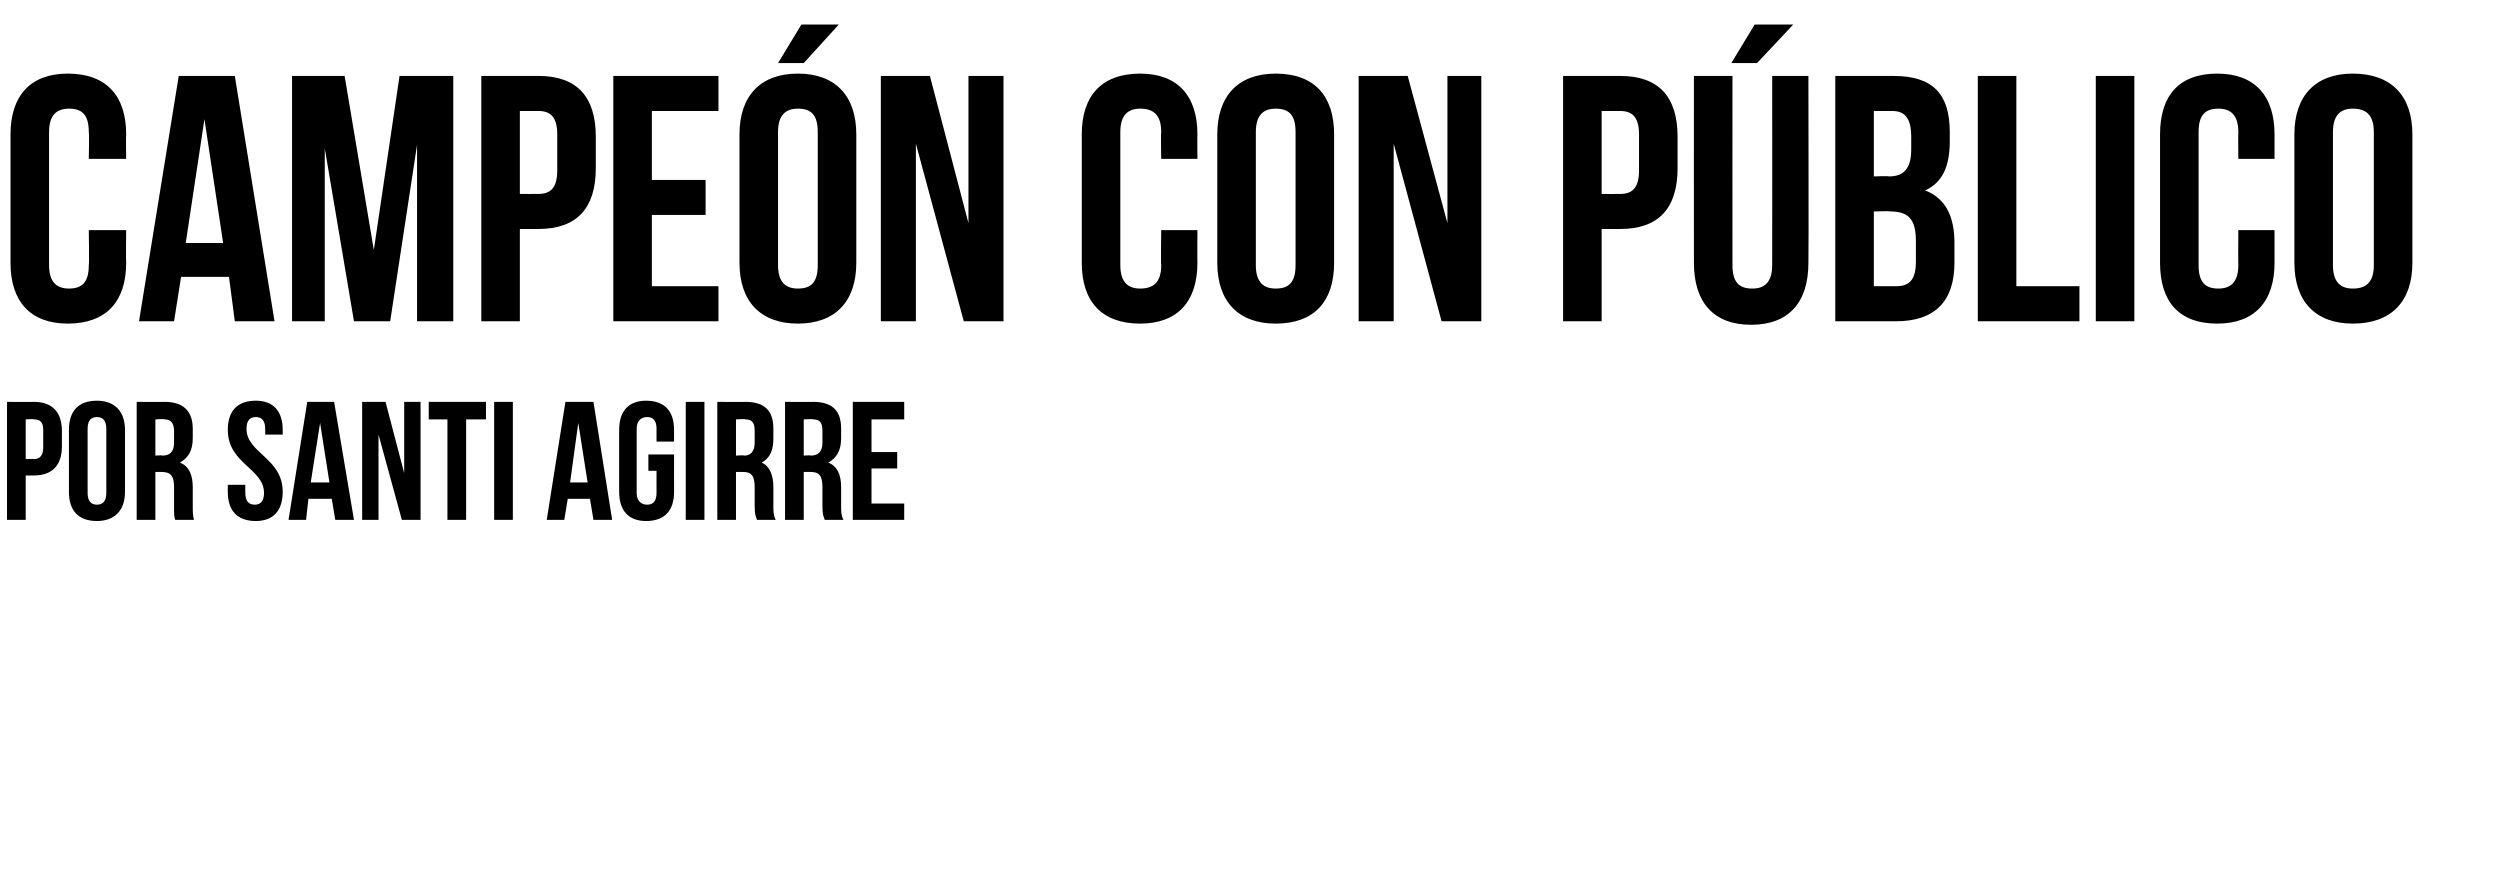 <?xml version="1.0" standalone="no"?><!DOCTYPE svg PUBLIC "-//W3C//DTD SVG 1.1//EN" "http://www.w3.org/Graphics/SVG/1.1/DTD/svg11.dtd"><svg xmlns="http://www.w3.org/2000/svg" version="1.1" width="214px" height="75.6px" viewBox="0 -5 214 75.6" style="top:-5px"><desc>Campeón con público Por SANTI AGIRRE</desc><defs/><g id="Polygon35931"><path d="m5.3 31.9c0 0 0 1.3 0 1.3c0 1.6-.8 2.5-2.4 2.5c.01.01-.7 0-.7 0l0 3.8l-1.6 0l0-10.1c0 0 2.31.02 2.3 0c1.6 0 2.4.9 2.4 2.5zm-3.1-1l0 3.4c0 0 .71-.03.7 0c.5 0 .8-.3.8-1c0 0 0-1.5 0-1.5c0-.7-.3-.9-.8-.9c.01-.05-.7 0-.7 0zm5.3 6.3c0 .7.3 1 .8 1c.5 0 .8-.3.8-1c0 0 0-5.5 0-5.5c0-.7-.3-1-.8-1c-.5 0-.8.3-.8 1c0 0 0 5.5 0 5.5zm-1.6-5.4c0-1.6.8-2.5 2.4-2.5c1.5 0 2.4.9 2.4 2.5c0 0 0 5.3 0 5.3c0 1.6-.9 2.5-2.4 2.5c-1.6 0-2.4-.9-2.4-2.5c0 0 0-5.3 0-5.3zm9.1 7.7c-.1-.3-.1-.4-.1-1.2c0 0 0-1.6 0-1.6c0-1-.3-1.3-1.1-1.3c.05-.01-.5 0-.5 0l0 4.1l-1.6 0l0-10.1c0 0 2.41.02 2.4 0c1.6 0 2.4.8 2.4 2.3c0 0 0 .8 0 .8c0 1.1-.4 1.7-1.1 2.1c.8.3 1.1 1.1 1.1 2.1c0 0 0 1.6 0 1.6c0 .5 0 .8.1 1.2c0 0-1.6 0-1.6 0zm-1.7-8.6l0 3.1c0 0 .62-.05.6 0c.6 0 1-.3 1-1.1c0 0 0-1 0-1c0-.7-.3-1-.8-1c-.04-.05-.8 0-.8 0zm8.6-1.6c1.5 0 2.3.9 2.3 2.5c0 .03 0 .4 0 .4l-1.5 0c0 0 .01-.47 0-.5c0-.7-.3-1-.8-1c-.5 0-.8.3-.8 1c0 2.1 3.1 2.5 3.1 5.4c0 1.6-.8 2.5-2.3 2.5c-1.6 0-2.4-.9-2.4-2.5c-.01-.02 0-.6 0-.6l1.5 0c0 0-.01.68 0 .7c0 .7.3 1 .8 1c.5 0 .8-.3.8-1c0-2.1-3.1-2.5-3.1-5.4c0-1.6.8-2.5 2.4-2.5zm8.4 10.2l-1.6 0l-.3-1.8l-2 0l-.2 1.8l-1.5 0l1.6-10.1l2.3 0l1.7 10.1zm-3.7-3.2l1.6 0l-.8-5.1l-.8 5.1zm5.8-4.1l0 7.3l-1.4 0l0-10.1l2 0l1.6 6.1l0-6.1l1.4 0l0 10.1l-1.6 0l-2-7.3zm4.3-2.8l4.9 0l0 1.5l-1.7 0l0 8.6l-1.6 0l0-8.6l-1.6 0l0-1.5zm5.6 0l1.6 0l0 10.1l-1.6 0l0-10.1zm10.1 10.1l-1.6 0l-.3-1.8l-1.9 0l-.3 1.8l-1.5 0l1.6-10.1l2.4 0l1.6 10.1zm-3.6-3.2l1.5 0l-.8-5.1l-.7 5.1zm6.7-2.4l2.2 0c0 0-.01 3.18 0 3.2c0 1.6-.8 2.5-2.4 2.5c-1.5 0-2.3-.9-2.3-2.5c0 0 0-5.3 0-5.3c0-1.6.8-2.5 2.3-2.5c1.6 0 2.4.9 2.4 2.5c-.01.03 0 1 0 1l-1.5 0c0 0-.01-1.07 0-1.1c0-.7-.3-1-.8-1c-.5 0-.9.3-.9 1c0 0 0 5.5 0 5.5c0 .7.4 1 .9 1c.5 0 .8-.3.8-1c-.01-.02 0-1.9 0-1.9l-.7 0l0-1.4zm3.2-4.5l1.6 0l0 10.1l-1.6 0l0-10.1zm6.1 10.1c-.1-.3-.2-.4-.2-1.2c0 0 0-1.6 0-1.6c0-1-.3-1.3-1-1.3c-.02-.01-.6 0-.6 0l0 4.1l-1.6 0l0-10.1c0 0 2.44.02 2.4 0c1.7 0 2.4.8 2.4 2.3c0 0 0 .8 0 .8c0 1.1-.3 1.7-1 2.1c.7.3 1 1.1 1 2.1c0 0 0 1.6 0 1.6c0 .5 0 .8.2 1.2c0 0-1.6 0-1.6 0zm-1.8-8.6l0 3.1c0 0 .65-.05.7 0c.5 0 .9-.3.9-1.1c0 0 0-1 0-1c0-.7-.2-1-.8-1c0-.05-.8 0-.8 0zm7.6 8.6c-.1-.3-.2-.4-.2-1.2c0 0 0-1.6 0-1.6c0-1-.3-1.3-1-1.3c-.03-.01-.6 0-.6 0l0 4.1l-1.6 0l0-10.1c0 0 2.43.02 2.4 0c1.7 0 2.4.8 2.4 2.3c0 0 0 .8 0 .8c0 1.1-.4 1.7-1.1 2.1c.8.3 1.1 1.1 1.1 2.1c0 0 0 1.6 0 1.6c0 .5 0 .8.2 1.2c0 0-1.6 0-1.6 0zm-1.8-8.6l0 3.1c0 0 .64-.05.6 0c.6 0 1-.3 1-1.1c0 0 0-1 0-1c0-.7-.2-1-.8-1c-.01-.05-.8 0-.8 0zm5.8 2.8l2.2 0l0 1.4l-2.2 0l0 3l2.8 0l0 1.4l-4.4 0l0-10.1l4.4 0l0 1.5l-2.8 0l0 2.8z" stroke="none" fill="#000"/></g><g id="Polygon35930"><path d="m10.8 14.7c0 0-.03 2.76 0 2.8c0 3.3-1.7 5.2-5 5.2c-3.2 0-4.9-1.9-4.9-5.2c0 0 0-11 0-11c0-3.3 1.7-5.2 4.9-5.2c3.3 0 5 1.9 5 5.2c-.03.04 0 2.1 0 2.1l-3.2 0c0 0 .05-2.27 0-2.3c0-1.5-.6-2-1.7-2c-1 0-1.7.5-1.7 2c0 0 0 11.4 0 11.4c0 1.5.7 2 1.7 2c1.1 0 1.7-.5 1.7-2c.05-.03 0-3 0-3l3.2 0zm12.7 7.8l-3.4 0l-.5-3.8l-4.1 0l-.6 3.8l-3 0l3.4-21l4.8 0l3.4 21zm-7.6-6.7l3.2 0l-1.6-10.6l-1.6 10.6zm16.1.6l2.2-14.9l4.6 0l0 21l-3.1 0l0-15.1l-2.3 15.1l-3.1 0l-2.5-14.8l0 14.8l-2.8 0l0-21l4.5 0l2.5 14.9zm19-9.7c0 0 0 2.7 0 2.7c0 3.4-1.6 5.2-4.9 5.2c-.02.01-1.6 0-1.6 0l0 7.9l-3.3 0l0-21c0 0 4.88 0 4.9 0c3.3 0 4.9 1.8 4.9 5.2zm-6.5-2.2l0 7.1c0 0 1.58.01 1.6 0c1 0 1.6-.5 1.6-2c0 0 0-3.1 0-3.1c0-1.5-.6-2-1.6-2c-.02 0-1.6 0-1.6 0zm11.3 5.9l4.6 0l0 3l-4.6 0l0 6.1l5.7 0l0 3l-9 0l0-21l9 0l0 3l-5.7 0l0 5.9zm10.8 7.3c0 1.5.7 2 1.7 2c1.1 0 1.7-.5 1.7-2c0 0 0-11.4 0-11.4c0-1.5-.6-2-1.7-2c-1 0-1.7.5-1.7 2c0 0 0 11.4 0 11.4zm-3.3-11.2c0-3.3 1.8-5.2 5-5.2c3.2 0 5 1.9 5 5.2c0 0 0 11 0 11c0 3.3-1.8 5.2-5 5.2c-3.2 0-5-1.9-5-5.2c0 0 0-11 0-11zm8.5-9.4l-3 3.3l-2.2 0l2-3.3l3.2 0zm6.6 10.2l0 15.2l-3 0l0-21l4.2 0l3.3 12.6l0-12.6l3 0l0 21l-3.4 0l-4.1-15.2zm24.1 7.4c0 0-.02 2.76 0 2.8c0 3.3-1.7 5.2-4.9 5.2c-3.3 0-5-1.9-5-5.2c0 0 0-11 0-11c0-3.3 1.7-5.2 5-5.2c3.2 0 4.9 1.9 4.9 5.2c-.02.04 0 2.1 0 2.1l-3.1 0c0 0-.04-2.27 0-2.3c0-1.5-.7-2-1.8-2c-1 0-1.7.5-1.7 2c0 0 0 11.4 0 11.4c0 1.5.7 2 1.7 2c1.1 0 1.8-.5 1.8-2c-.04-.03 0-3 0-3l3.1 0zm5 3c0 1.5.7 2 1.7 2c1.1 0 1.7-.5 1.7-2c0 0 0-11.4 0-11.4c0-1.5-.6-2-1.7-2c-1 0-1.7.5-1.7 2c0 0 0 11.4 0 11.4zm-3.3-11.2c0-3.3 1.8-5.2 5-5.2c3.3 0 5 1.9 5 5.2c0 0 0 11 0 11c0 3.3-1.7 5.2-5 5.2c-3.2 0-5-1.9-5-5.2c0 0 0-11 0-11zm15.1.8l0 15.2l-3 0l0-21l4.2 0l3.4 12.6l0-12.6l2.9 0l0 21l-3.4 0l-4.1-15.2zm24.3-.6c0 0 0 2.7 0 2.7c0 3.4-1.6 5.2-4.9 5.2c-.01.01-1.6 0-1.6 0l0 7.9l-3.3 0l0-21c0 0 4.89 0 4.9 0c3.3 0 4.9 1.8 4.9 5.2zm-6.5-2.2l0 7.1c0 0 1.59.01 1.6 0c1 0 1.6-.5 1.6-2c0 0 0-3.1 0-3.1c0-1.5-.6-2-1.6-2c-.01 0-1.6 0-1.6 0zm11.2-3c0 0-.01 16.2 0 16.2c0 1.5.6 2 1.7 2c1 0 1.7-.5 1.7-2c.01 0 0-16.2 0-16.2l3.1 0c0 0 .03 15.99 0 16c0 3.4-1.7 5.3-4.9 5.3c-3.2 0-4.9-1.9-4.9-5.3c-.01-.01 0-16 0-16l3.3 0zm5.2-4.4l-3.1 3.3l-2.2 0l2-3.3l3.3 0zm13.4 9.2c0 0 0 .8 0 .8c0 2.1-.6 3.5-2.1 4.2c1.8.7 2.5 2.3 2.5 4.5c0 0 0 1.7 0 1.7c0 3.3-1.7 5-5 5c-.03 0-5.2 0-5.2 0l0-21c0 0 4.96 0 5 0c3.4 0 4.8 1.6 4.8 4.8zm-6.5 6.8l0 6.4c0 0 1.87 0 1.9 0c1.1 0 1.7-.5 1.7-2.1c0 0 0-1.8 0-1.8c0-1.9-.7-2.5-2.2-2.5c.05-.05-1.4 0-1.4 0zm0-8.6l0 5.6c0 0 1.27-.05 1.3 0c1.2 0 1.9-.6 1.9-2.3c0 0 0-1.1 0-1.1c0-1.5-.5-2.2-1.6-2.2c-.03 0-1.6 0-1.6 0zm8.9-3l3.3 0l0 18l5.4 0l0 3l-8.7 0l0-21zm10.1 0l3.3 0l0 21l-3.3 0l0-21zm15.3 13.2c0 0 0 2.76 0 2.8c0 3.3-1.7 5.2-4.9 5.2c-3.3 0-4.9-1.9-4.9-5.2c0 0 0-11 0-11c0-3.3 1.6-5.2 4.9-5.2c3.2 0 4.9 1.9 4.9 5.2c0 .04 0 2.1 0 2.1l-3.1 0c0 0-.02-2.27 0-2.3c0-1.5-.7-2-1.7-2c-1.1 0-1.7.5-1.7 2c0 0 0 11.4 0 11.4c0 1.5.6 2 1.7 2c1 0 1.7-.5 1.7-2c-.02-.03 0-3 0-3l3.1 0zm5 3c0 1.5.7 2 1.7 2c1.1 0 1.8-.5 1.8-2c0 0 0-11.4 0-11.4c0-1.5-.7-2-1.8-2c-1 0-1.7.5-1.7 2c0 0 0 11.4 0 11.4zm-3.3-11.2c0-3.3 1.8-5.2 5-5.2c3.3 0 5.1 1.9 5.1 5.2c0 0 0 11 0 11c0 3.3-1.8 5.2-5.1 5.2c-3.2 0-5-1.9-5-5.2c0 0 0-11 0-11z" stroke="none" fill="#000"/></g></svg>